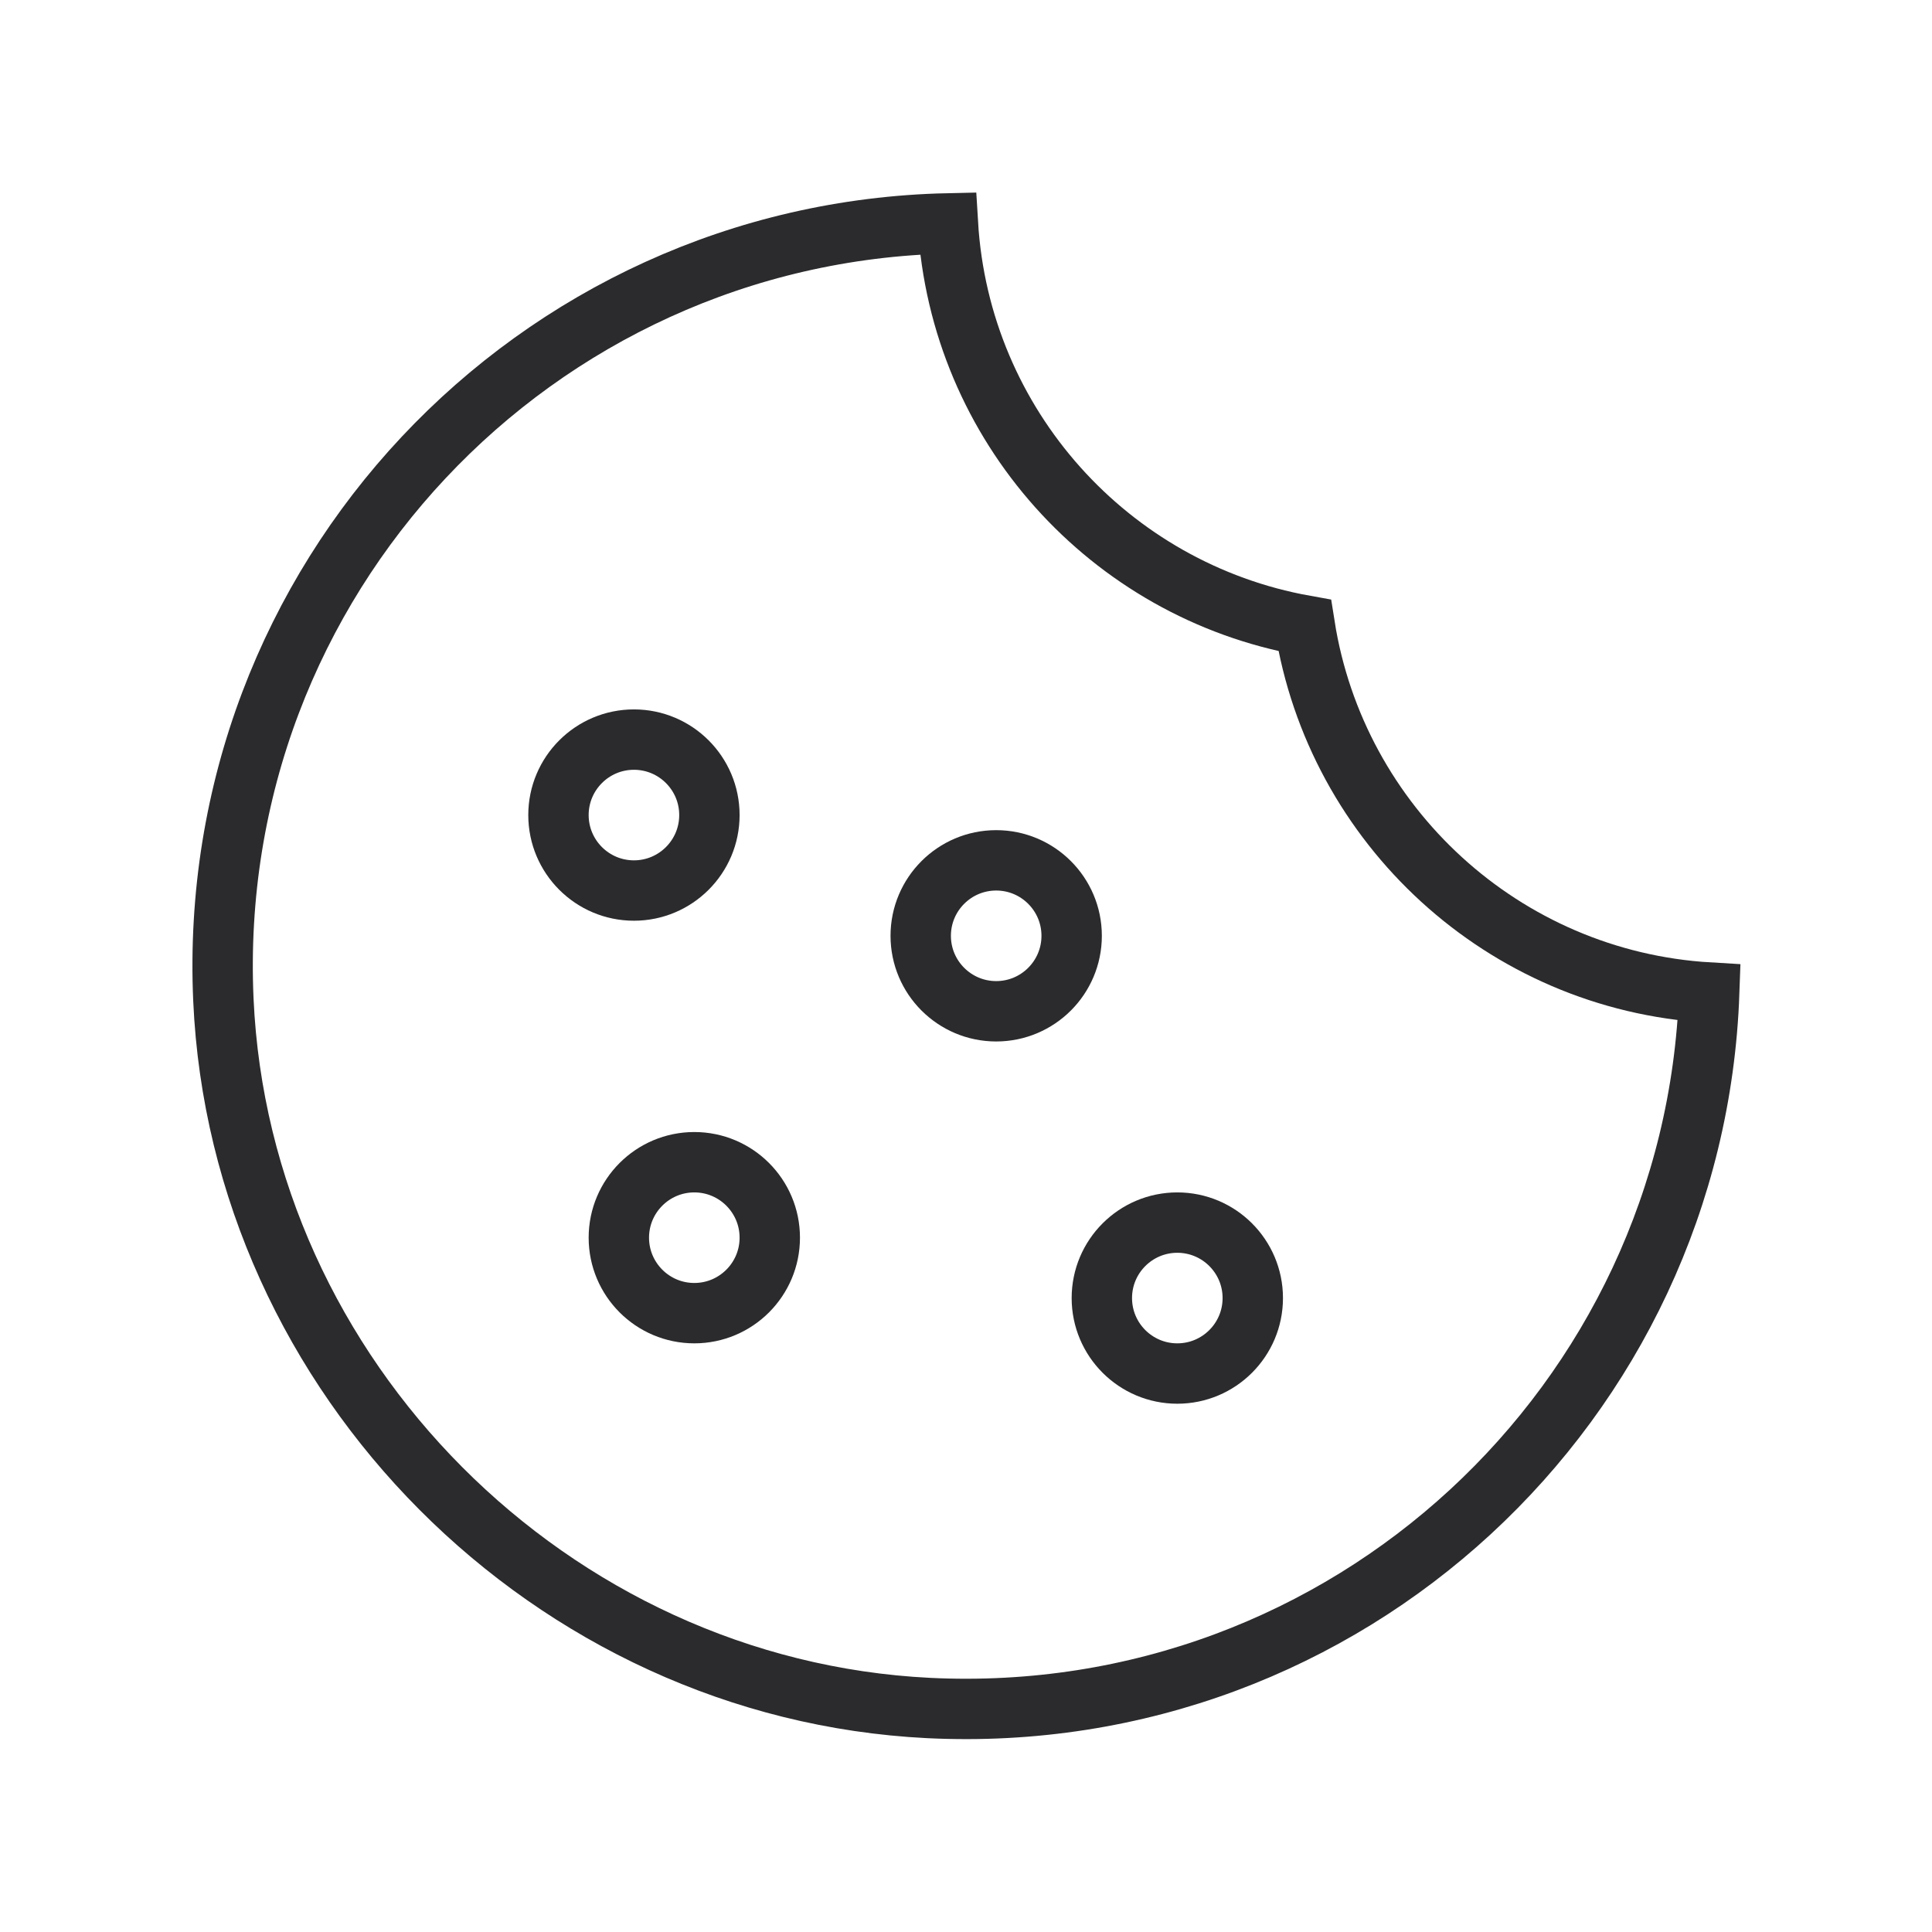 <svg width="32" height="32" viewBox="0 0 32 32" fill="none" xmlns="http://www.w3.org/2000/svg">
<path d="M28.31 16.44C28.07 23.24 22.31 28.63 15.38 28.29C9.13 27.98 3.98 22.81 3.7 16.56C3.39 9.61 8.85 3.85 15.7 3.7C15.9 7.05 18.38 9.78 21.61 10.36C22.13 13.67 24.9 16.24 28.31 16.44Z" stroke="#2B2A2C" stroke-miterlimit="10"/>
<path d="M16.5 16.75C17.19 16.75 17.75 16.19 17.75 15.5C17.75 14.81 17.19 14.25 16.5 14.25C15.81 14.25 15.25 14.81 15.25 15.5C15.25 16.19 15.81 16.75 16.5 16.75Z" stroke="#2B2A2C" stroke-miterlimit="10"/>
<path d="M11.5 21.75C12.19 21.75 12.75 21.19 12.75 20.5C12.75 19.81 12.19 19.25 11.5 19.25C10.81 19.25 10.25 19.81 10.25 20.5C10.25 21.19 10.81 21.75 11.5 21.75Z" stroke="#2B2A2C" stroke-miterlimit="10"/>
<path d="M10.5 14.75C11.19 14.75 11.75 14.19 11.75 13.5C11.75 12.81 11.19 12.25 10.5 12.25C9.81 12.25 9.25 12.81 9.25 13.5C9.25 14.19 9.81 14.75 10.5 14.75Z" stroke="#2B2A2C" stroke-miterlimit="10"/>
<path d="M19.5 22.75C20.19 22.75 20.75 22.19 20.75 21.5C20.75 20.81 20.19 20.25 19.5 20.25C18.81 20.25 18.25 20.81 18.25 21.5C18.25 22.19 18.81 22.75 19.5 22.75Z" stroke="#2B2A2C" stroke-miterlimit="10"/>
</svg>
